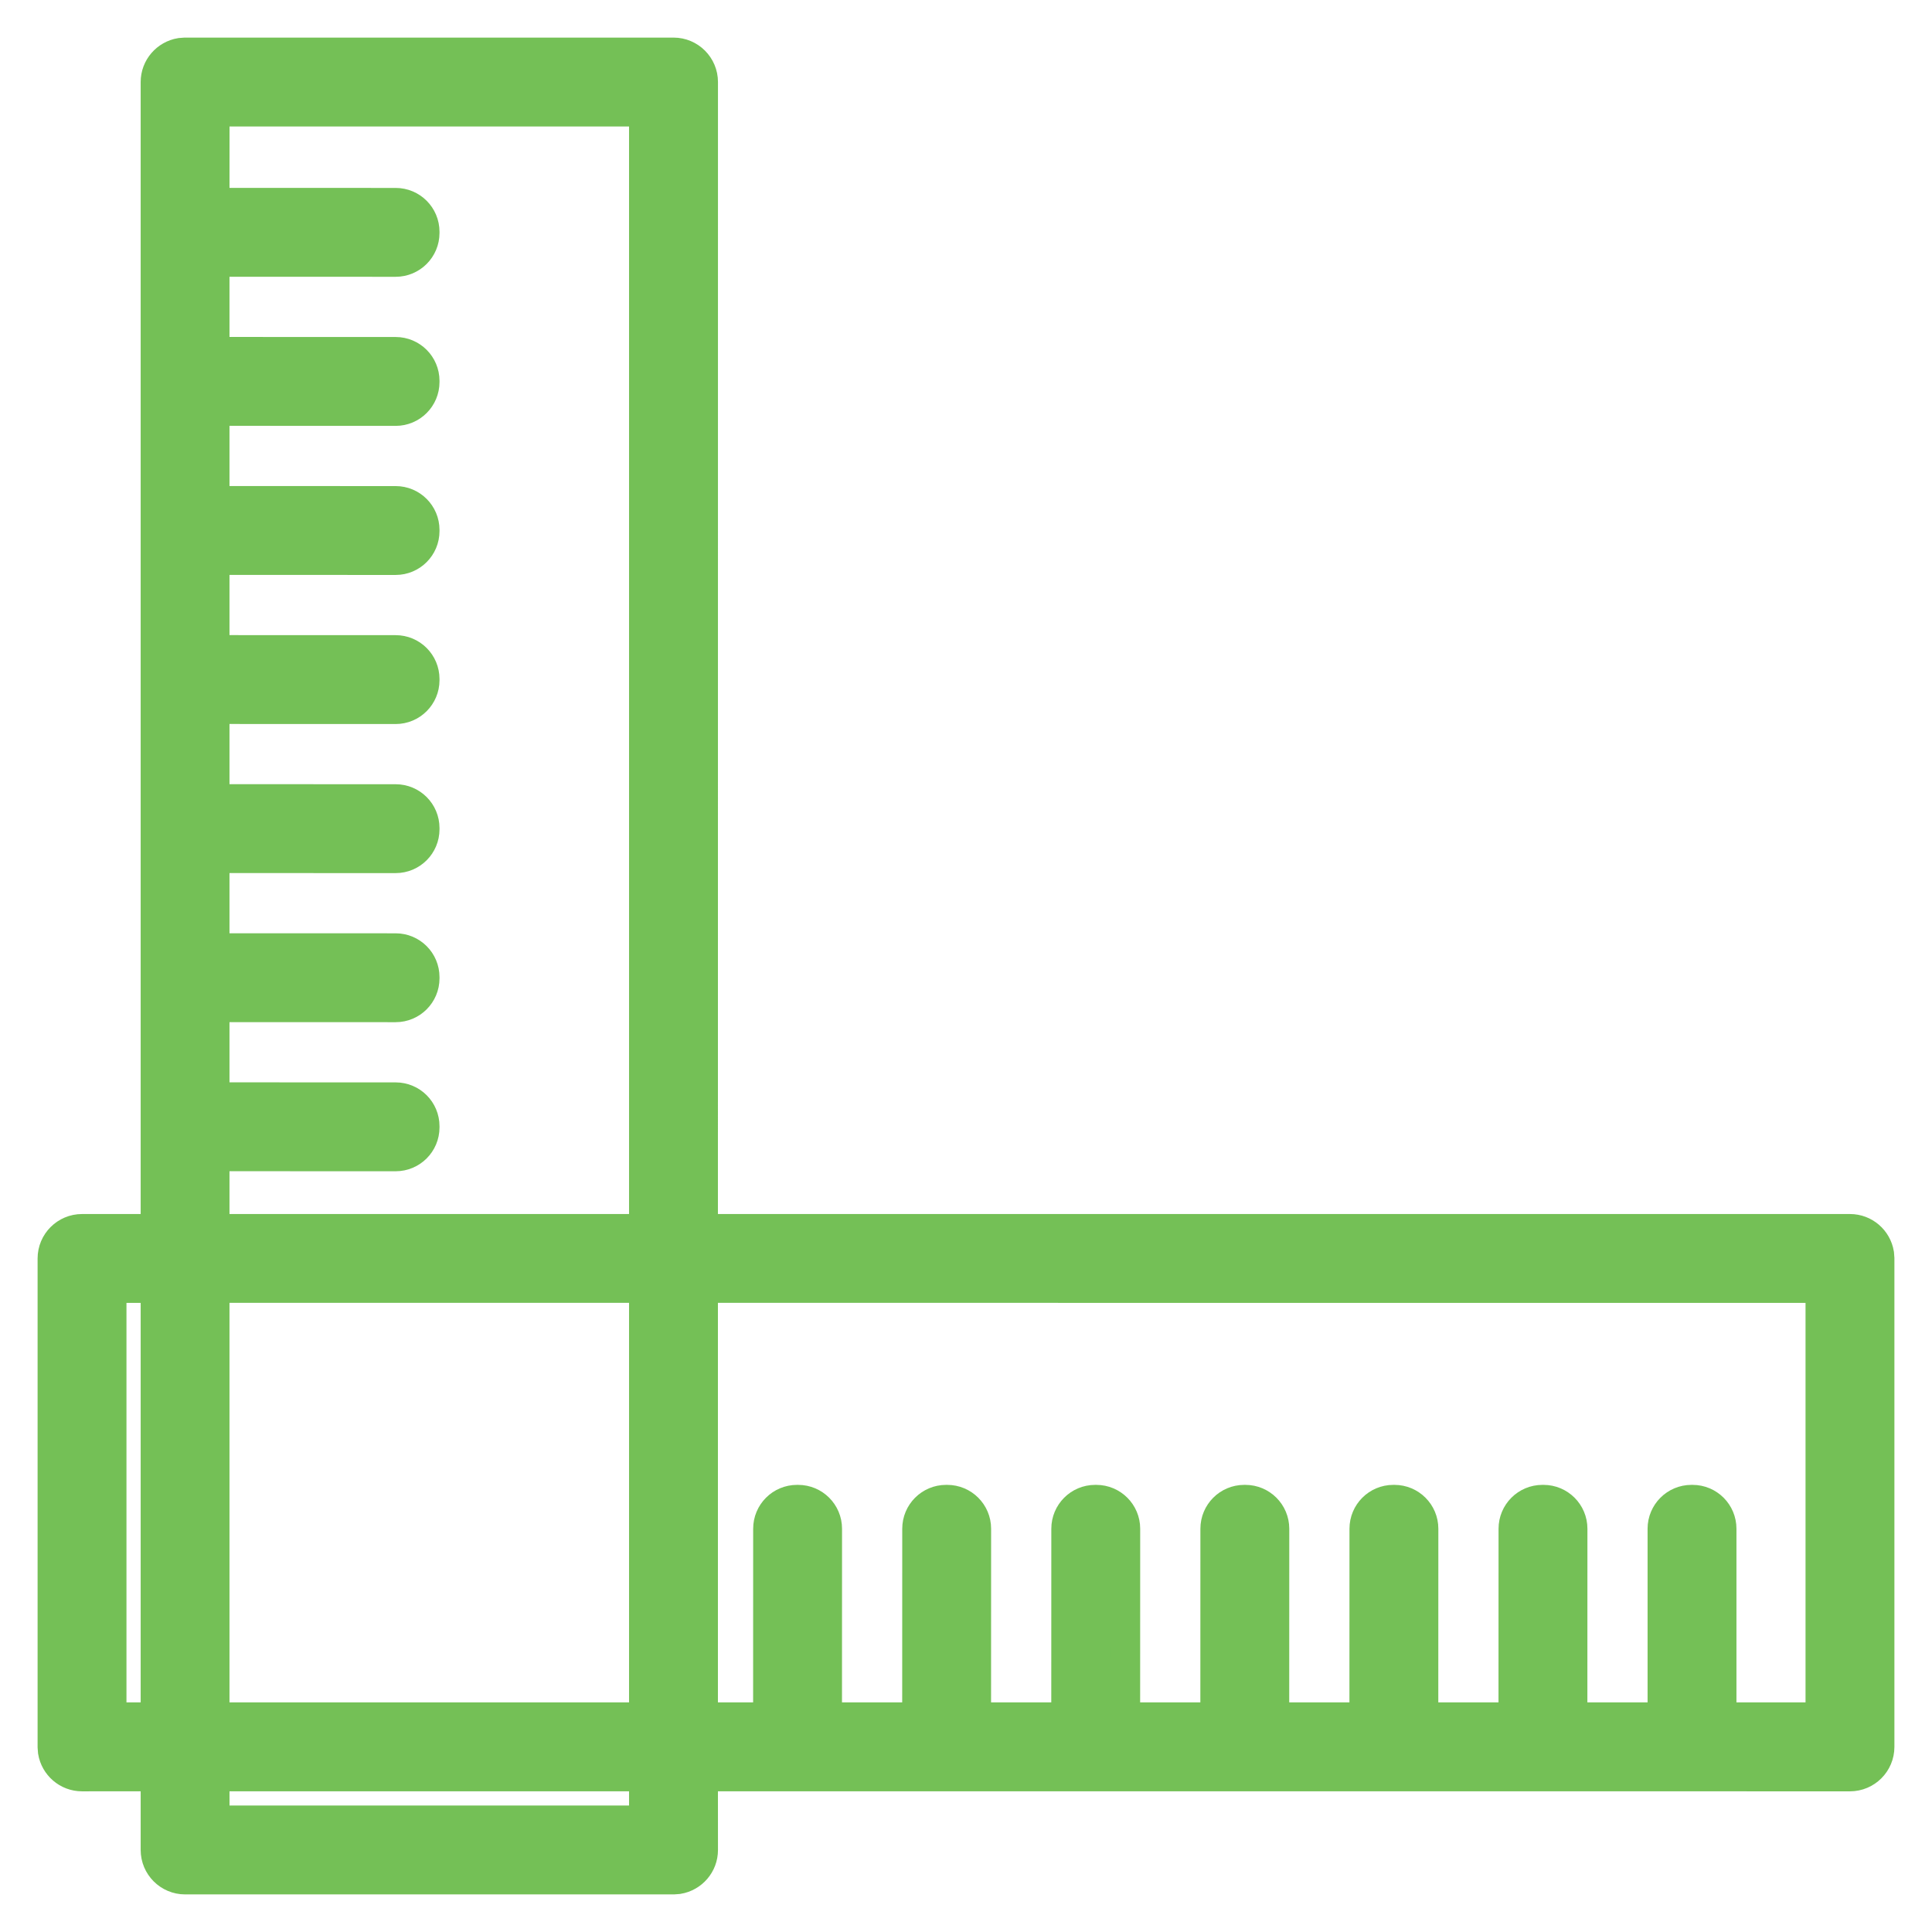 <?xml version="1.0" encoding="UTF-8"?>
<svg width="37px" height="37px" viewBox="0 0 37 37" version="1.1" xmlns="http://www.w3.org/2000/svg" xmlns:xlink="http://www.w3.org/1999/xlink">
    <!-- Generator: Sketch 63.1 (92452) - https://sketch.com -->
    <title>Combined Shape (2)</title>
    <desc>Created with Sketch.</desc>
    <g id="Page-1" stroke="none" stroke-width="1" fill="none" fill-rule="evenodd">
        <g id="Combined-Shape-(2)" transform="translate(1, 1)" fill="#74C056" fill-rule="nonzero" stroke="#74C056" stroke-width="0.56">
            <path d="M11.899,0 C12.214,0 12.47,0.256 12.47,0.571 L12.47,0.571 L12.469,22.53 L34.429,22.53 C34.713,22.53 34.948,22.737 34.993,23.009 L35,23.101 L35,32.455 C35,32.77 34.744,33.026 34.429,33.026 L34.429,33.026 L12.469,33.025 L12.47,34.429 C12.47,34.713 12.263,34.948 11.991,34.993 L11.899,35 L2.545,35 C2.23,35 1.974,34.744 1.974,34.429 L1.974,34.429 L1.974,33.025 L0.571,33.026 C0.287,33.026 0.052,32.818 0.007,32.547 L0,32.455 L0,23.101 C0,22.786 0.256,22.53 0.571,22.53 L0.571,22.53 L1.974,22.53 L1.974,0.571 C1.974,0.287 2.182,0.052 2.453,0.007 L2.545,0 L11.899,0 Z M11.327,33.025 L3.115,33.025 L3.116,33.858 L11.327,33.858 L11.327,33.025 Z M1.974,23.671 L1.142,23.672 L1.142,31.883 L1.974,31.882 L1.974,23.671 Z M11.327,23.671 L3.115,23.671 L3.115,31.882 L11.327,31.882 L11.327,23.671 Z M33.858,23.672 L12.469,23.671 L12.469,31.882 L13.703,31.882 L13.704,28.277 C13.704,27.968 13.954,27.717 14.264,27.717 L14.286,27.717 C14.595,27.717 14.846,27.968 14.846,28.277 L14.845,31.882 L16.558,31.882 L16.559,28.277 C16.559,27.968 16.809,27.717 17.119,27.717 L17.141,27.717 C17.45,27.717 17.701,27.968 17.701,28.277 L17.7,31.882 L19.413,31.882 L19.414,28.277 C19.414,27.968 19.664,27.717 19.974,27.717 L19.996,27.717 C20.305,27.717 20.556,27.968 20.556,28.277 L20.555,31.882 L22.268,31.882 L22.269,28.277 C22.269,27.968 22.519,27.717 22.829,27.717 L22.851,27.717 C23.16,27.717 23.411,27.968 23.411,28.277 L23.41,31.882 L25.123,31.882 L25.124,28.277 C25.124,27.968 25.374,27.717 25.684,27.717 L25.706,27.717 C26.015,27.717 26.266,27.968 26.266,28.277 L26.265,31.882 L27.978,31.882 L27.979,28.277 C27.979,27.968 28.229,27.717 28.539,27.717 L28.561,27.717 C28.87,27.717 29.121,27.968 29.121,28.277 L29.12,31.882 L30.833,31.882 L30.833,28.277 C30.833,27.968 31.084,27.717 31.393,27.717 L31.415,27.717 C31.725,27.717 31.975,27.968 31.975,28.277 L31.975,31.882 L33.858,31.883 L33.858,23.672 Z M11.327,1.142 L3.116,1.142 L3.115,2.878 L6.577,2.879 C6.887,2.879 7.137,3.13 7.137,3.439 L7.137,3.461 C7.137,3.77 6.887,4.021 6.577,4.021 L3.115,4.02 L3.115,5.733 L6.577,5.734 C6.887,5.734 7.137,5.985 7.137,6.294 L7.137,6.316 C7.137,6.625 6.887,6.876 6.577,6.876 L3.115,6.875 L3.115,8.588 L6.577,8.589 C6.887,8.589 7.137,8.84 7.137,9.149 L7.137,9.171 C7.137,9.48 6.887,9.731 6.577,9.731 L3.115,9.73 L3.115,11.443 L6.577,11.444 C6.887,11.444 7.137,11.695 7.137,12.004 L7.137,12.026 C7.137,12.335 6.887,12.586 6.577,12.586 L3.115,12.585 L3.115,14.298 L6.577,14.299 C6.887,14.299 7.137,14.549 7.137,14.859 L7.137,14.881 C7.137,15.19 6.887,15.441 6.577,15.441 L3.115,15.44 L3.115,17.153 L6.577,17.154 C6.887,17.154 7.137,17.404 7.137,17.714 L7.137,17.736 C7.137,18.045 6.887,18.296 6.577,18.296 L3.115,18.295 L3.115,20.008 L6.577,20.009 C6.887,20.009 7.137,20.259 7.137,20.569 L7.137,20.591 C7.137,20.9 6.887,21.151 6.577,21.151 L3.115,21.15 L3.115,22.53 L11.327,22.53 L11.327,1.142 Z" id="Combined-Shape"></path>
        </g>
    </g>
</svg>